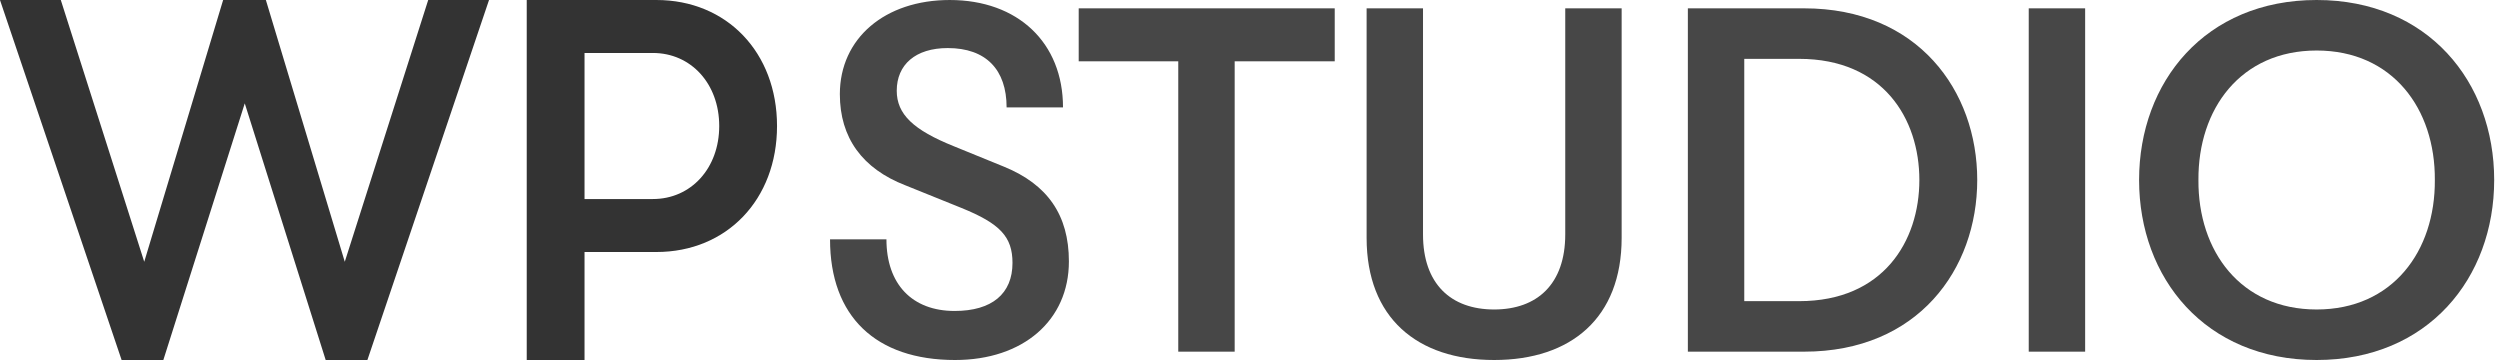 <svg xmlns="http://www.w3.org/2000/svg" xmlns:xlink="http://www.w3.org/1999/xlink" xmlns:serif="http://www.serif.com/" width="100%" height="100%" viewBox="0 0 367 53" xml:space="preserve" style="fill-rule:evenodd;clip-rule:evenodd;stroke-linejoin:round;stroke-miterlimit:2;"><g><path d="M23.979,52.848l11.953,-37.673l11.879,37.673l6.124,0l17.855,-52.848l-8.928,0l-12.248,38.428l-11.584,-38.428l-6.272,0l-11.584,38.428l-12.248,-38.428l-8.928,0l17.855,52.848l6.124,0Z" style="fill:#333;fill-rule:nonzero;"></path><path d="M77.324,0l0,52.848l8.485,0l0,-15.854l10.551,0c10.33,0 17.708,-7.701 17.708,-18.497c0,-10.796 -7.378,-18.497 -17.708,-18.497l-19.036,0Zm8.485,29.217l0,-21.441l10.034,0c5.607,0 9.739,4.53 9.739,10.721c0,6.191 -4.132,10.721 -9.739,10.721l-10.034,0Z" style="fill:#333;fill-rule:nonzero;"></path><path d="M140.21,52.848c10.008,0 16.704,-5.832 16.704,-14.472c0,-6.84 -3.168,-11.304 -9.504,-13.896l-7.416,-3.024c-5.904,-2.376 -8.352,-4.68 -8.352,-8.136c0,-3.816 2.736,-6.264 7.488,-6.264c5.616,0 8.64,3.168 8.64,8.712l8.28,0c0,-9.504 -6.624,-15.768 -16.632,-15.768c-9.504,0 -16.128,5.616 -16.128,13.824c0,6.408 3.312,10.944 9.648,13.392l8.208,3.312c5.688,2.304 7.488,4.248 7.488,8.064c0,4.536 -3.024,7.056 -8.496,7.056c-6.264,0 -10.008,-3.96 -10.008,-10.512l-8.28,0c0,11.304 6.696,17.712 18.36,17.712Z" style="fill:#333;fill-opacity:0.9;fill-rule:nonzero;"></path><path d="M181.25,51.624l0,-42.624l14.688,0l0,-7.776l-37.584,0l0,7.776l14.616,0l0,42.624l8.28,0Z" style="fill:#333;fill-opacity:0.9;fill-rule:nonzero;"></path><path d="M219.338,52.848c11.304,0 18.72,-6.192 18.72,-17.928l0,-33.696l-8.28,0l0,33.192c0,7.272 -4.104,11.016 -10.44,11.016c-6.336,0 -10.44,-3.744 -10.44,-11.016l0,-33.192l-8.28,0l0,33.696c0,11.736 7.416,17.928 18.72,17.928Z" style="fill:#333;fill-opacity:0.9;fill-rule:nonzero;"></path><path d="M264.842,51.624c16.704,0 25.416,-12.096 25.416,-25.2c0,-13.104 -8.712,-25.2 -25.416,-25.2l-17.064,0l0,50.4l17.064,0Zm-8.784,-42.984l8.064,0c12.312,0 17.64,8.784 17.64,17.784c0,9 -5.328,17.784 -17.64,17.784l-8.064,0l0,-35.568Z" style="fill:#333;fill-opacity:0.9;fill-rule:nonzero;"></path><rect x="297.818" y="1.224" width="8.28" height="50.4" style="fill:#333;fill-opacity:0.9;fill-rule:nonzero;"></rect><path d="M340.082,52.848c16.344,0 26.064,-12.024 26.064,-26.424c0,-14.4 -9.72,-26.424 -26.064,-26.424c-16.344,0 -26.064,12.024 -26.064,26.424c0,14.4 9.72,26.424 26.064,26.424Zm0,-7.416c-11.16,0 -17.424,-8.568 -17.352,-19.008c-0.072,-10.44 6.192,-19.008 17.352,-19.008c11.16,0 17.424,8.568 17.352,19.008c0.072,10.44 -6.192,19.008 -17.352,19.008Z" style="fill:#333;fill-opacity:0.9;fill-rule:nonzero;"></path></g></svg>